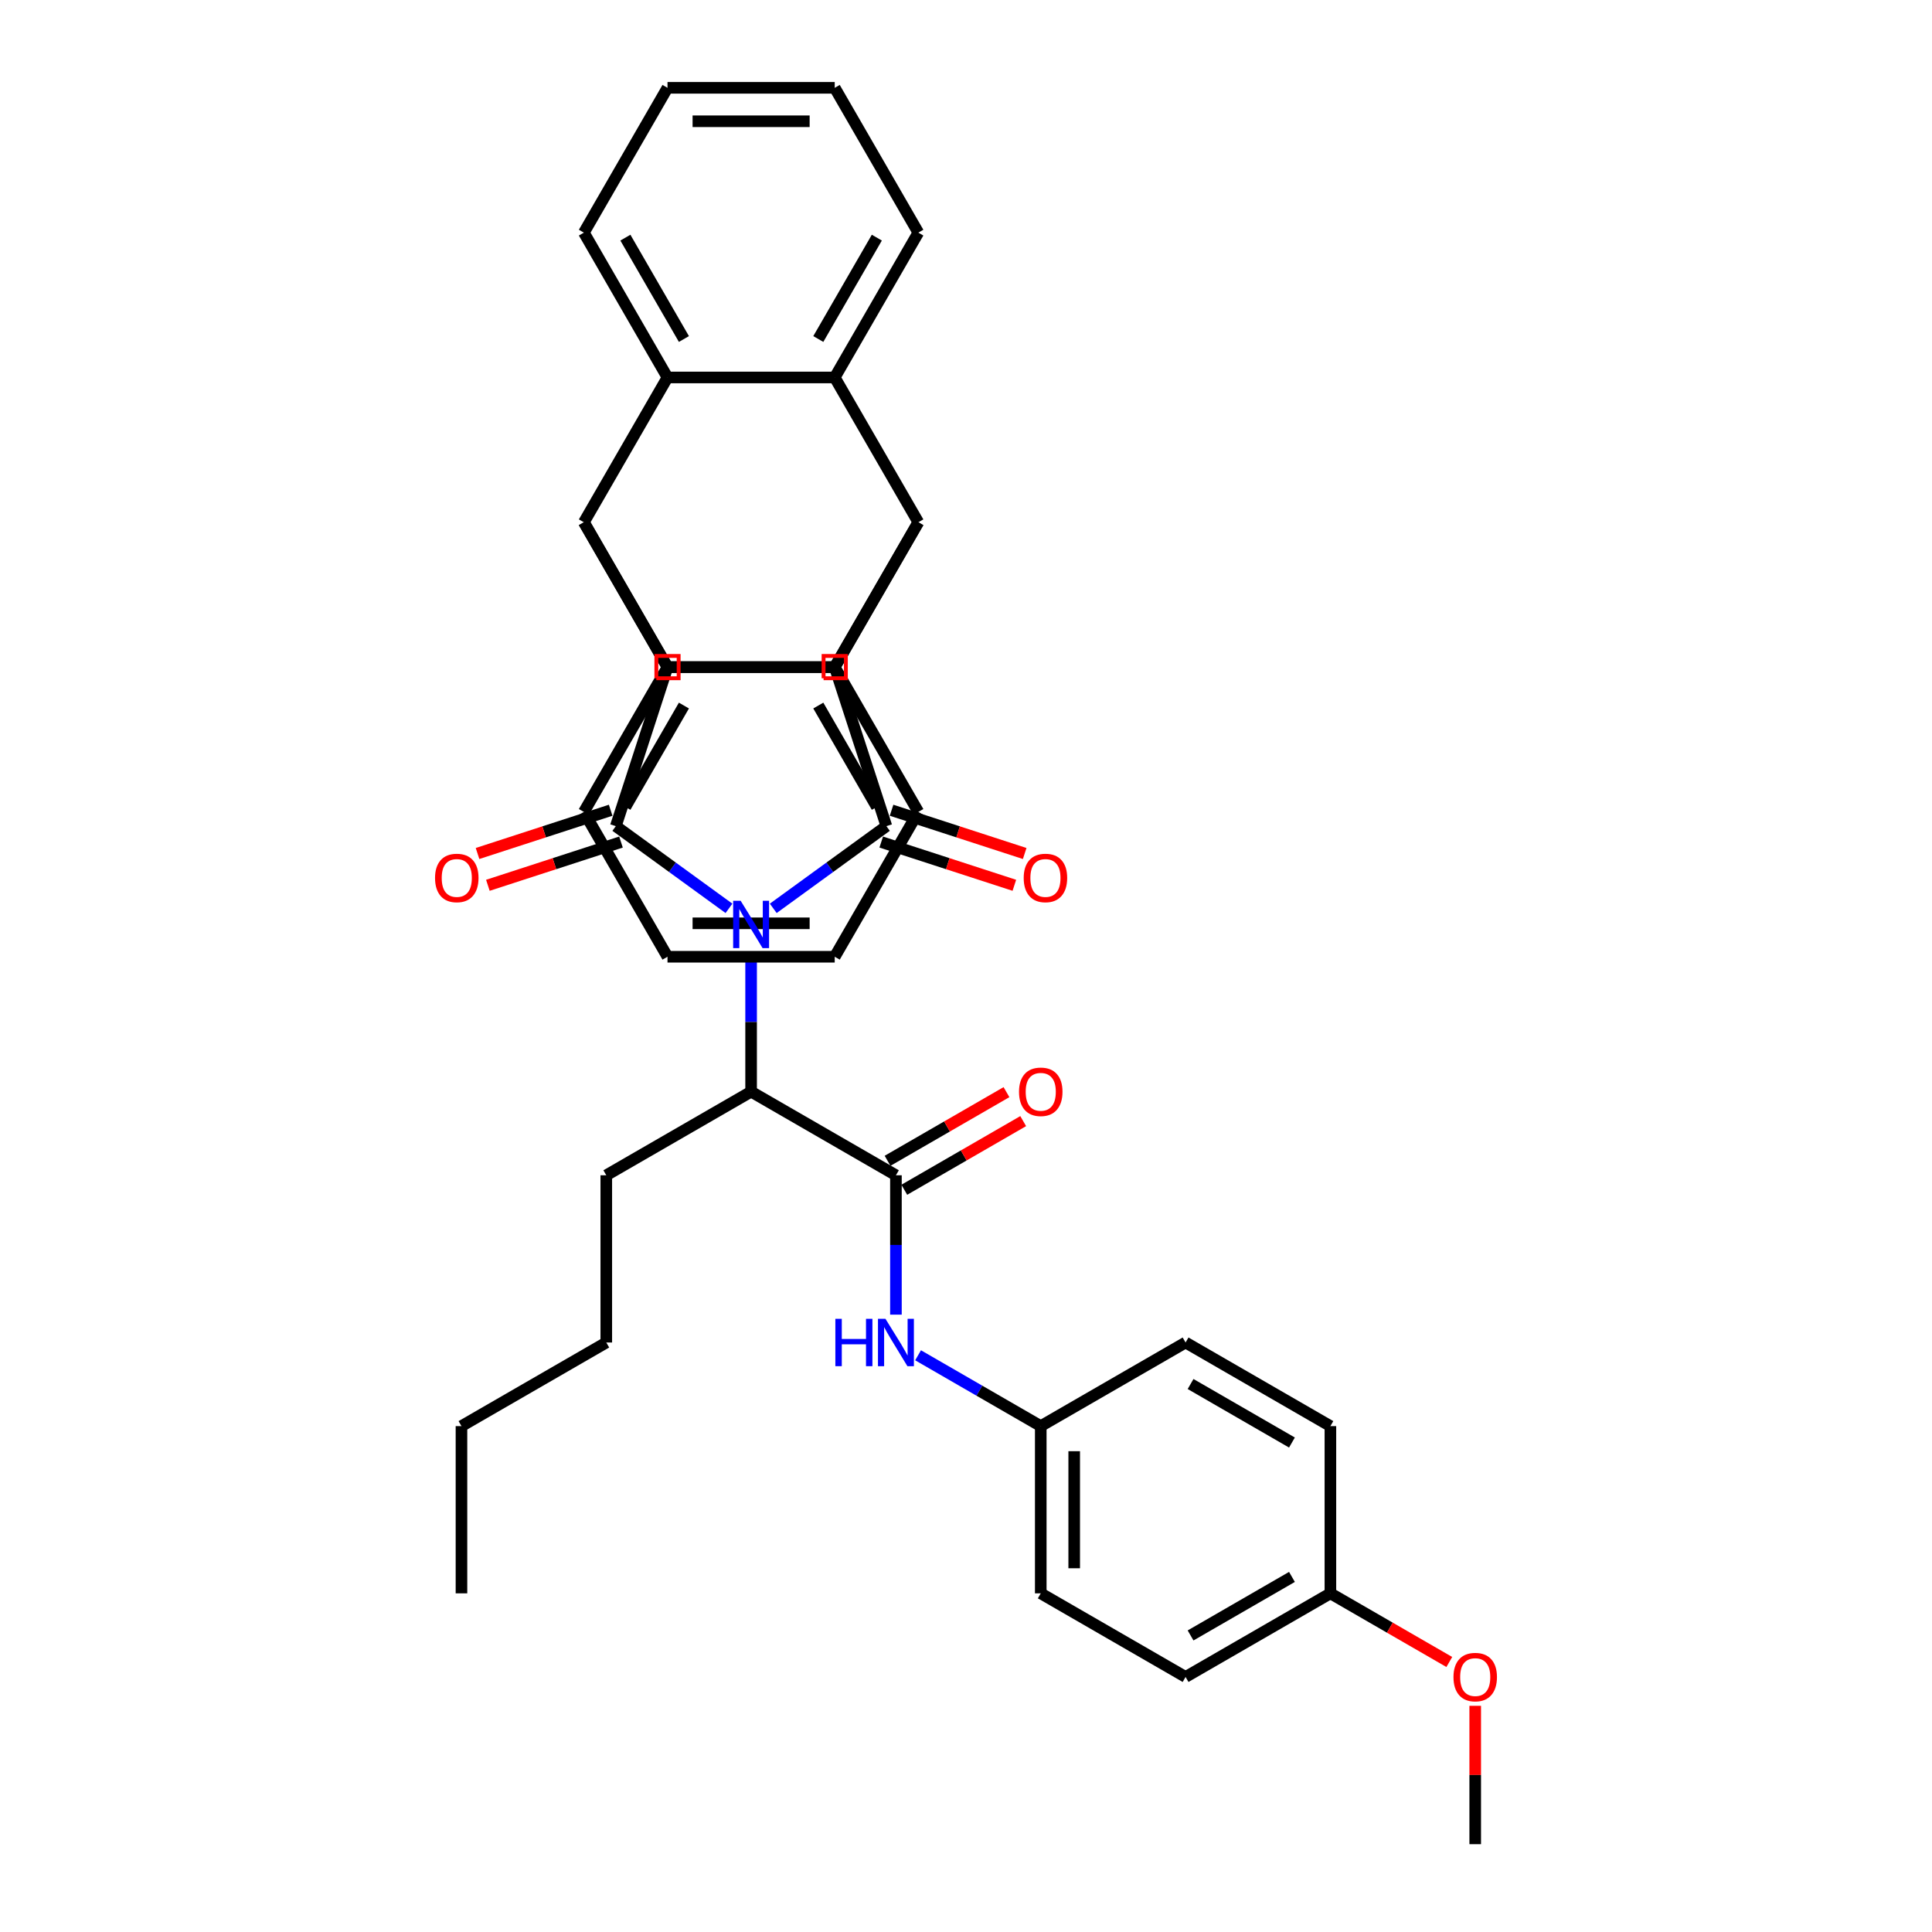 <?xml version='1.0' encoding='iso-8859-1'?>
<svg version='1.1' baseProfile='full'
              xmlns='http://www.w3.org/2000/svg'
                      xmlns:rdkit='http://www.rdkit.org/xml'
                      xmlns:xlink='http://www.w3.org/1999/xlink'
                  xml:space='preserve'
width='1000px' height='1000px' viewBox='0 0 1000 1000'>
<!-- END OF HEADER -->
<rect style='opacity:1.0;fill:#FFFFFF;stroke:none' width='1000' height='1000' x='0' y='0'> </rect>
<path class='bond-0' d='M 377.313,470.162 L 348.031,448.887' style='fill:none;fill-rule:evenodd;stroke:#0000FF;stroke-width:6px;stroke-linecap:butt;stroke-linejoin:miter;stroke-opacity:1' />
<path class='bond-0' d='M 348.031,448.887 L 318.748,427.612' style='fill:none;fill-rule:evenodd;stroke:#000000;stroke-width:6px;stroke-linecap:butt;stroke-linejoin:miter;stroke-opacity:1' />
<path class='bond-1' d='M 400.233,470.162 L 429.516,448.887' style='fill:none;fill-rule:evenodd;stroke:#0000FF;stroke-width:6px;stroke-linecap:butt;stroke-linejoin:miter;stroke-opacity:1' />
<path class='bond-1' d='M 429.516,448.887 L 458.799,427.612' style='fill:none;fill-rule:evenodd;stroke:#000000;stroke-width:6px;stroke-linecap:butt;stroke-linejoin:miter;stroke-opacity:1' />
<path class='bond-11' d='M 388.773,492.909 L 388.773,528.976' style='fill:none;fill-rule:evenodd;stroke:#0000FF;stroke-width:6px;stroke-linecap:butt;stroke-linejoin:miter;stroke-opacity:1' />
<path class='bond-11' d='M 388.773,528.976 L 388.773,565.044' style='fill:none;fill-rule:evenodd;stroke:#000000;stroke-width:6px;stroke-linecap:butt;stroke-linejoin:miter;stroke-opacity:1' />
<path class='bond-2' d='M 318.748,427.612 L 345.496,345.293' style='fill:none;fill-rule:evenodd;stroke:#000000;stroke-width:6px;stroke-linecap:butt;stroke-linejoin:miter;stroke-opacity:1' />
<path class='bond-14' d='M 316.074,419.38 L 281.622,430.574' style='fill:none;fill-rule:evenodd;stroke:#000000;stroke-width:6px;stroke-linecap:butt;stroke-linejoin:miter;stroke-opacity:1' />
<path class='bond-14' d='M 281.622,430.574 L 247.17,441.768' style='fill:none;fill-rule:evenodd;stroke:#FF0000;stroke-width:6px;stroke-linecap:butt;stroke-linejoin:miter;stroke-opacity:1' />
<path class='bond-14' d='M 321.423,435.844 L 286.971,447.038' style='fill:none;fill-rule:evenodd;stroke:#000000;stroke-width:6px;stroke-linecap:butt;stroke-linejoin:miter;stroke-opacity:1' />
<path class='bond-14' d='M 286.971,447.038 L 252.52,458.232' style='fill:none;fill-rule:evenodd;stroke:#FF0000;stroke-width:6px;stroke-linecap:butt;stroke-linejoin:miter;stroke-opacity:1' />
<path class='bond-3' d='M 458.799,427.612 L 432.051,345.293' style='fill:none;fill-rule:evenodd;stroke:#000000;stroke-width:6px;stroke-linecap:butt;stroke-linejoin:miter;stroke-opacity:1' />
<path class='bond-13' d='M 456.124,435.844 L 490.576,447.038' style='fill:none;fill-rule:evenodd;stroke:#000000;stroke-width:6px;stroke-linecap:butt;stroke-linejoin:miter;stroke-opacity:1' />
<path class='bond-13' d='M 490.576,447.038 L 525.027,458.232' style='fill:none;fill-rule:evenodd;stroke:#FF0000;stroke-width:6px;stroke-linecap:butt;stroke-linejoin:miter;stroke-opacity:1' />
<path class='bond-13' d='M 461.473,419.38 L 495.925,430.574' style='fill:none;fill-rule:evenodd;stroke:#000000;stroke-width:6px;stroke-linecap:butt;stroke-linejoin:miter;stroke-opacity:1' />
<path class='bond-13' d='M 495.925,430.574 L 530.377,441.768' style='fill:none;fill-rule:evenodd;stroke:#FF0000;stroke-width:6px;stroke-linecap:butt;stroke-linejoin:miter;stroke-opacity:1' />
<path class='bond-5' d='M 345.496,345.293 L 302.218,270.333' style='fill:none;fill-rule:evenodd;stroke:#000000;stroke-width:6px;stroke-linecap:butt;stroke-linejoin:miter;stroke-opacity:1' />
<path class='bond-36' d='M 345.496,345.293 L 432.051,345.293' style='fill:none;fill-rule:evenodd;stroke:#000000;stroke-width:6px;stroke-linecap:butt;stroke-linejoin:miter;stroke-opacity:1' />
<path class='bond-4' d='M 432.051,345.293 L 475.329,270.333' style='fill:none;fill-rule:evenodd;stroke:#000000;stroke-width:6px;stroke-linecap:butt;stroke-linejoin:miter;stroke-opacity:1' />
<path class='bond-7' d='M 475.329,270.333 L 432.051,195.374' style='fill:none;fill-rule:evenodd;stroke:#000000;stroke-width:6px;stroke-linecap:butt;stroke-linejoin:miter;stroke-opacity:1' />
<path class='bond-9' d='M 475.329,270.333 L 432.051,345.293' style='fill:none;fill-rule:evenodd;stroke:#000000;stroke-width:6px;stroke-linecap:butt;stroke-linejoin:miter;stroke-opacity:1' />
<path class='bond-6' d='M 302.218,270.333 L 345.496,195.374' style='fill:none;fill-rule:evenodd;stroke:#000000;stroke-width:6px;stroke-linecap:butt;stroke-linejoin:miter;stroke-opacity:1' />
<path class='bond-8' d='M 302.218,270.333 L 345.496,345.293' style='fill:none;fill-rule:evenodd;stroke:#000000;stroke-width:6px;stroke-linecap:butt;stroke-linejoin:miter;stroke-opacity:1' />
<path class='bond-19' d='M 345.496,195.374 L 302.218,120.414' style='fill:none;fill-rule:evenodd;stroke:#000000;stroke-width:6px;stroke-linecap:butt;stroke-linejoin:miter;stroke-opacity:1' />
<path class='bond-19' d='M 353.996,175.474 L 323.701,123.002' style='fill:none;fill-rule:evenodd;stroke:#000000;stroke-width:6px;stroke-linecap:butt;stroke-linejoin:miter;stroke-opacity:1' />
<path class='bond-38' d='M 345.496,195.374 L 432.051,195.374' style='fill:none;fill-rule:evenodd;stroke:#000000;stroke-width:6px;stroke-linecap:butt;stroke-linejoin:miter;stroke-opacity:1' />
<path class='bond-18' d='M 432.051,195.374 L 475.329,120.414' style='fill:none;fill-rule:evenodd;stroke:#000000;stroke-width:6px;stroke-linecap:butt;stroke-linejoin:miter;stroke-opacity:1' />
<path class='bond-18' d='M 423.551,175.474 L 453.846,123.002' style='fill:none;fill-rule:evenodd;stroke:#000000;stroke-width:6px;stroke-linecap:butt;stroke-linejoin:miter;stroke-opacity:1' />
<path class='bond-17' d='M 345.496,345.293 L 302.218,420.252' style='fill:none;fill-rule:evenodd;stroke:#000000;stroke-width:6px;stroke-linecap:butt;stroke-linejoin:miter;stroke-opacity:1' />
<path class='bond-17' d='M 353.996,365.192 L 323.701,417.664' style='fill:none;fill-rule:evenodd;stroke:#000000;stroke-width:6px;stroke-linecap:butt;stroke-linejoin:miter;stroke-opacity:1' />
<path class='bond-37' d='M 345.496,345.293 L 432.051,345.293' style='fill:none;fill-rule:evenodd;stroke:#000000;stroke-width:6px;stroke-linecap:butt;stroke-linejoin:miter;stroke-opacity:1' />
<path class='bond-20' d='M 432.051,345.293 L 475.329,420.252' style='fill:none;fill-rule:evenodd;stroke:#000000;stroke-width:6px;stroke-linecap:butt;stroke-linejoin:miter;stroke-opacity:1' />
<path class='bond-20' d='M 423.551,365.192 L 453.846,417.664' style='fill:none;fill-rule:evenodd;stroke:#000000;stroke-width:6px;stroke-linecap:butt;stroke-linejoin:miter;stroke-opacity:1' />
<path class='bond-10' d='M 463.733,608.322 L 388.773,565.044' style='fill:none;fill-rule:evenodd;stroke:#000000;stroke-width:6px;stroke-linecap:butt;stroke-linejoin:miter;stroke-opacity:1' />
<path class='bond-12' d='M 463.733,608.322 L 463.733,644.39' style='fill:none;fill-rule:evenodd;stroke:#000000;stroke-width:6px;stroke-linecap:butt;stroke-linejoin:miter;stroke-opacity:1' />
<path class='bond-12' d='M 463.733,644.39 L 463.733,680.458' style='fill:none;fill-rule:evenodd;stroke:#0000FF;stroke-width:6px;stroke-linecap:butt;stroke-linejoin:miter;stroke-opacity:1' />
<path class='bond-15' d='M 468.061,615.818 L 498.832,598.052' style='fill:none;fill-rule:evenodd;stroke:#000000;stroke-width:6px;stroke-linecap:butt;stroke-linejoin:miter;stroke-opacity:1' />
<path class='bond-15' d='M 498.832,598.052 L 529.604,580.286' style='fill:none;fill-rule:evenodd;stroke:#FF0000;stroke-width:6px;stroke-linecap:butt;stroke-linejoin:miter;stroke-opacity:1' />
<path class='bond-15' d='M 459.405,600.826 L 490.177,583.06' style='fill:none;fill-rule:evenodd;stroke:#000000;stroke-width:6px;stroke-linecap:butt;stroke-linejoin:miter;stroke-opacity:1' />
<path class='bond-15' d='M 490.177,583.06 L 520.949,565.294' style='fill:none;fill-rule:evenodd;stroke:#FF0000;stroke-width:6px;stroke-linecap:butt;stroke-linejoin:miter;stroke-opacity:1' />
<path class='bond-27' d='M 388.773,565.044 L 313.814,608.322' style='fill:none;fill-rule:evenodd;stroke:#000000;stroke-width:6px;stroke-linecap:butt;stroke-linejoin:miter;stroke-opacity:1' />
<path class='bond-16' d='M 475.193,701.494 L 506.943,719.825' style='fill:none;fill-rule:evenodd;stroke:#0000FF;stroke-width:6px;stroke-linecap:butt;stroke-linejoin:miter;stroke-opacity:1' />
<path class='bond-16' d='M 506.943,719.825 L 538.693,738.156' style='fill:none;fill-rule:evenodd;stroke:#000000;stroke-width:6px;stroke-linecap:butt;stroke-linejoin:miter;stroke-opacity:1' />
<path class='bond-22' d='M 538.693,738.156 L 613.652,694.878' style='fill:none;fill-rule:evenodd;stroke:#000000;stroke-width:6px;stroke-linecap:butt;stroke-linejoin:miter;stroke-opacity:1' />
<path class='bond-23' d='M 538.693,738.156 L 538.693,824.712' style='fill:none;fill-rule:evenodd;stroke:#000000;stroke-width:6px;stroke-linecap:butt;stroke-linejoin:miter;stroke-opacity:1' />
<path class='bond-23' d='M 556.004,751.139 L 556.004,811.728' style='fill:none;fill-rule:evenodd;stroke:#000000;stroke-width:6px;stroke-linecap:butt;stroke-linejoin:miter;stroke-opacity:1' />
<path class='bond-33' d='M 302.218,420.252 L 345.496,495.212' style='fill:none;fill-rule:evenodd;stroke:#000000;stroke-width:6px;stroke-linecap:butt;stroke-linejoin:miter;stroke-opacity:1' />
<path class='bond-31' d='M 475.329,120.414 L 432.051,45.455' style='fill:none;fill-rule:evenodd;stroke:#000000;stroke-width:6px;stroke-linecap:butt;stroke-linejoin:miter;stroke-opacity:1' />
<path class='bond-34' d='M 302.218,120.414 L 345.496,45.455' style='fill:none;fill-rule:evenodd;stroke:#000000;stroke-width:6px;stroke-linecap:butt;stroke-linejoin:miter;stroke-opacity:1' />
<path class='bond-32' d='M 475.329,420.252 L 432.051,495.212' style='fill:none;fill-rule:evenodd;stroke:#000000;stroke-width:6px;stroke-linecap:butt;stroke-linejoin:miter;stroke-opacity:1' />
<path class='bond-21' d='M 688.612,824.712 L 613.652,867.99' style='fill:none;fill-rule:evenodd;stroke:#000000;stroke-width:6px;stroke-linecap:butt;stroke-linejoin:miter;stroke-opacity:1' />
<path class='bond-21' d='M 668.712,816.211 L 616.24,846.506' style='fill:none;fill-rule:evenodd;stroke:#000000;stroke-width:6px;stroke-linecap:butt;stroke-linejoin:miter;stroke-opacity:1' />
<path class='bond-26' d='M 688.612,824.712 L 719.383,842.478' style='fill:none;fill-rule:evenodd;stroke:#000000;stroke-width:6px;stroke-linecap:butt;stroke-linejoin:miter;stroke-opacity:1' />
<path class='bond-26' d='M 719.383,842.478 L 750.155,860.244' style='fill:none;fill-rule:evenodd;stroke:#FF0000;stroke-width:6px;stroke-linecap:butt;stroke-linejoin:miter;stroke-opacity:1' />
<path class='bond-39' d='M 688.612,824.712 L 688.612,738.156' style='fill:none;fill-rule:evenodd;stroke:#000000;stroke-width:6px;stroke-linecap:butt;stroke-linejoin:miter;stroke-opacity:1' />
<path class='bond-25' d='M 613.652,694.878 L 688.612,738.156' style='fill:none;fill-rule:evenodd;stroke:#000000;stroke-width:6px;stroke-linecap:butt;stroke-linejoin:miter;stroke-opacity:1' />
<path class='bond-25' d='M 616.24,716.362 L 668.712,746.656' style='fill:none;fill-rule:evenodd;stroke:#000000;stroke-width:6px;stroke-linecap:butt;stroke-linejoin:miter;stroke-opacity:1' />
<path class='bond-24' d='M 538.693,824.712 L 613.652,867.99' style='fill:none;fill-rule:evenodd;stroke:#000000;stroke-width:6px;stroke-linecap:butt;stroke-linejoin:miter;stroke-opacity:1' />
<path class='bond-28' d='M 763.571,882.929 L 763.571,918.737' style='fill:none;fill-rule:evenodd;stroke:#FF0000;stroke-width:6px;stroke-linecap:butt;stroke-linejoin:miter;stroke-opacity:1' />
<path class='bond-28' d='M 763.571,918.737 L 763.571,954.545' style='fill:none;fill-rule:evenodd;stroke:#000000;stroke-width:6px;stroke-linecap:butt;stroke-linejoin:miter;stroke-opacity:1' />
<path class='bond-29' d='M 313.814,608.322 L 313.814,694.878' style='fill:none;fill-rule:evenodd;stroke:#000000;stroke-width:6px;stroke-linecap:butt;stroke-linejoin:miter;stroke-opacity:1' />
<path class='bond-30' d='M 313.814,694.878 L 238.854,738.156' style='fill:none;fill-rule:evenodd;stroke:#000000;stroke-width:6px;stroke-linecap:butt;stroke-linejoin:miter;stroke-opacity:1' />
<path class='bond-35' d='M 238.854,738.156 L 238.854,824.712' style='fill:none;fill-rule:evenodd;stroke:#000000;stroke-width:6px;stroke-linecap:butt;stroke-linejoin:miter;stroke-opacity:1' />
<path class='bond-41' d='M 432.051,45.455 L 345.496,45.455' style='fill:none;fill-rule:evenodd;stroke:#000000;stroke-width:6px;stroke-linecap:butt;stroke-linejoin:miter;stroke-opacity:1' />
<path class='bond-41' d='M 419.068,62.766 L 358.479,62.766' style='fill:none;fill-rule:evenodd;stroke:#000000;stroke-width:6px;stroke-linecap:butt;stroke-linejoin:miter;stroke-opacity:1' />
<path class='bond-40' d='M 432.051,495.212 L 345.496,495.212' style='fill:none;fill-rule:evenodd;stroke:#000000;stroke-width:6px;stroke-linecap:butt;stroke-linejoin:miter;stroke-opacity:1' />
<path class='bond-40' d='M 419.068,477.901 L 358.479,477.901' style='fill:none;fill-rule:evenodd;stroke:#000000;stroke-width:6px;stroke-linecap:butt;stroke-linejoin:miter;stroke-opacity:1' />
<path  class='atom-0' d='M 383.355 466.232
L 391.387 479.215
Q 392.184 480.497, 393.465 482.816
Q 394.746 485.136, 394.815 485.274
L 394.815 466.232
L 398.07 466.232
L 398.07 490.745
L 394.711 490.745
L 386.09 476.55
Q 385.086 474.888, 384.013 472.983
Q 382.974 471.079, 382.663 470.491
L 382.663 490.745
L 379.477 490.745
L 379.477 466.232
L 383.355 466.232
' fill='#0000FF'/>
<path  class='atom-13' d='M 432.382 682.622
L 435.706 682.622
L 435.706 693.043
L 448.24 693.043
L 448.24 682.622
L 451.563 682.622
L 451.563 707.134
L 448.24 707.134
L 448.24 695.813
L 435.706 695.813
L 435.706 707.134
L 432.382 707.134
L 432.382 682.622
' fill='#0000FF'/>
<path  class='atom-13' d='M 458.315 682.622
L 466.347 695.605
Q 467.143 696.886, 468.424 699.206
Q 469.705 701.525, 469.775 701.664
L 469.775 682.622
L 473.029 682.622
L 473.029 707.134
L 469.671 707.134
L 461.05 692.939
Q 460.046 691.277, 458.972 689.373
Q 457.934 687.469, 457.622 686.88
L 457.622 707.134
L 454.437 707.134
L 454.437 682.622
L 458.315 682.622
' fill='#0000FF'/>
<path  class='atom-14' d='M 529.866 454.429
Q 529.866 448.543, 532.774 445.254
Q 535.682 441.965, 541.118 441.965
Q 546.554 441.965, 549.462 445.254
Q 552.37 448.543, 552.37 454.429
Q 552.37 460.384, 549.427 463.777
Q 546.485 467.135, 541.118 467.135
Q 535.717 467.135, 532.774 463.777
Q 529.866 460.418, 529.866 454.429
M 541.118 464.365
Q 544.857 464.365, 546.865 461.872
Q 548.908 459.345, 548.908 454.429
Q 548.908 449.616, 546.865 447.193
Q 544.857 444.734, 541.118 444.734
Q 537.379 444.734, 535.336 447.158
Q 533.328 449.582, 533.328 454.429
Q 533.328 459.38, 535.336 461.872
Q 537.379 464.365, 541.118 464.365
' fill='#FF0000'/>
<path  class='atom-15' d='M 225.177 454.429
Q 225.177 448.543, 228.085 445.254
Q 230.993 441.965, 236.429 441.965
Q 241.865 441.965, 244.773 445.254
Q 247.681 448.543, 247.681 454.429
Q 247.681 460.384, 244.738 463.777
Q 241.795 467.135, 236.429 467.135
Q 231.028 467.135, 228.085 463.777
Q 225.177 460.418, 225.177 454.429
M 236.429 464.365
Q 240.168 464.365, 242.176 461.872
Q 244.219 459.345, 244.219 454.429
Q 244.219 449.616, 242.176 447.193
Q 240.168 444.734, 236.429 444.734
Q 232.69 444.734, 230.647 447.158
Q 228.639 449.582, 228.639 454.429
Q 228.639 459.38, 230.647 461.872
Q 232.69 464.365, 236.429 464.365
' fill='#FF0000'/>
<path  class='atom-16' d='M 527.44 565.113
Q 527.44 559.228, 530.349 555.939
Q 533.257 552.649, 538.693 552.649
Q 544.128 552.649, 547.037 555.939
Q 549.945 559.228, 549.945 565.113
Q 549.945 571.069, 547.002 574.462
Q 544.059 577.82, 538.693 577.82
Q 533.291 577.82, 530.349 574.462
Q 527.44 571.103, 527.44 565.113
M 538.693 575.05
Q 542.432 575.05, 544.44 572.557
Q 546.483 570.03, 546.483 565.113
Q 546.483 560.301, 544.44 557.877
Q 542.432 555.419, 538.693 555.419
Q 534.953 555.419, 532.911 557.843
Q 530.903 560.266, 530.903 565.113
Q 530.903 570.064, 532.911 572.557
Q 534.953 575.05, 538.693 575.05
' fill='#FF0000'/>
<path  class='atom-27' d='M 752.319 868.059
Q 752.319 862.173, 755.227 858.884
Q 758.135 855.595, 763.571 855.595
Q 769.007 855.595, 771.915 858.884
Q 774.823 862.173, 774.823 868.059
Q 774.823 874.014, 771.881 877.407
Q 768.938 880.765, 763.571 880.765
Q 758.17 880.765, 755.227 877.407
Q 752.319 874.049, 752.319 868.059
M 763.571 877.995
Q 767.31 877.995, 769.318 875.503
Q 771.361 872.975, 771.361 868.059
Q 771.361 863.246, 769.318 860.823
Q 767.31 858.365, 763.571 858.365
Q 759.832 858.365, 757.789 860.788
Q 755.781 863.212, 755.781 868.059
Q 755.781 873.01, 757.789 875.503
Q 759.832 877.995, 763.571 877.995
' fill='#FF0000'/>
<path d='M 339.725,351.063 L 339.725,339.522 L 351.266,339.522 L 351.266,351.063 L 339.725,351.063' style='fill:none;stroke:#FF0000;stroke-width:2px;stroke-linecap:butt;stroke-linejoin:miter;stroke-opacity:1;' />
<path d='M 426.281,351.063 L 426.281,339.522 L 437.822,339.522 L 437.822,351.063 L 426.281,351.063' style='fill:none;stroke:#FF0000;stroke-width:2px;stroke-linecap:butt;stroke-linejoin:miter;stroke-opacity:1;' />
</svg>
